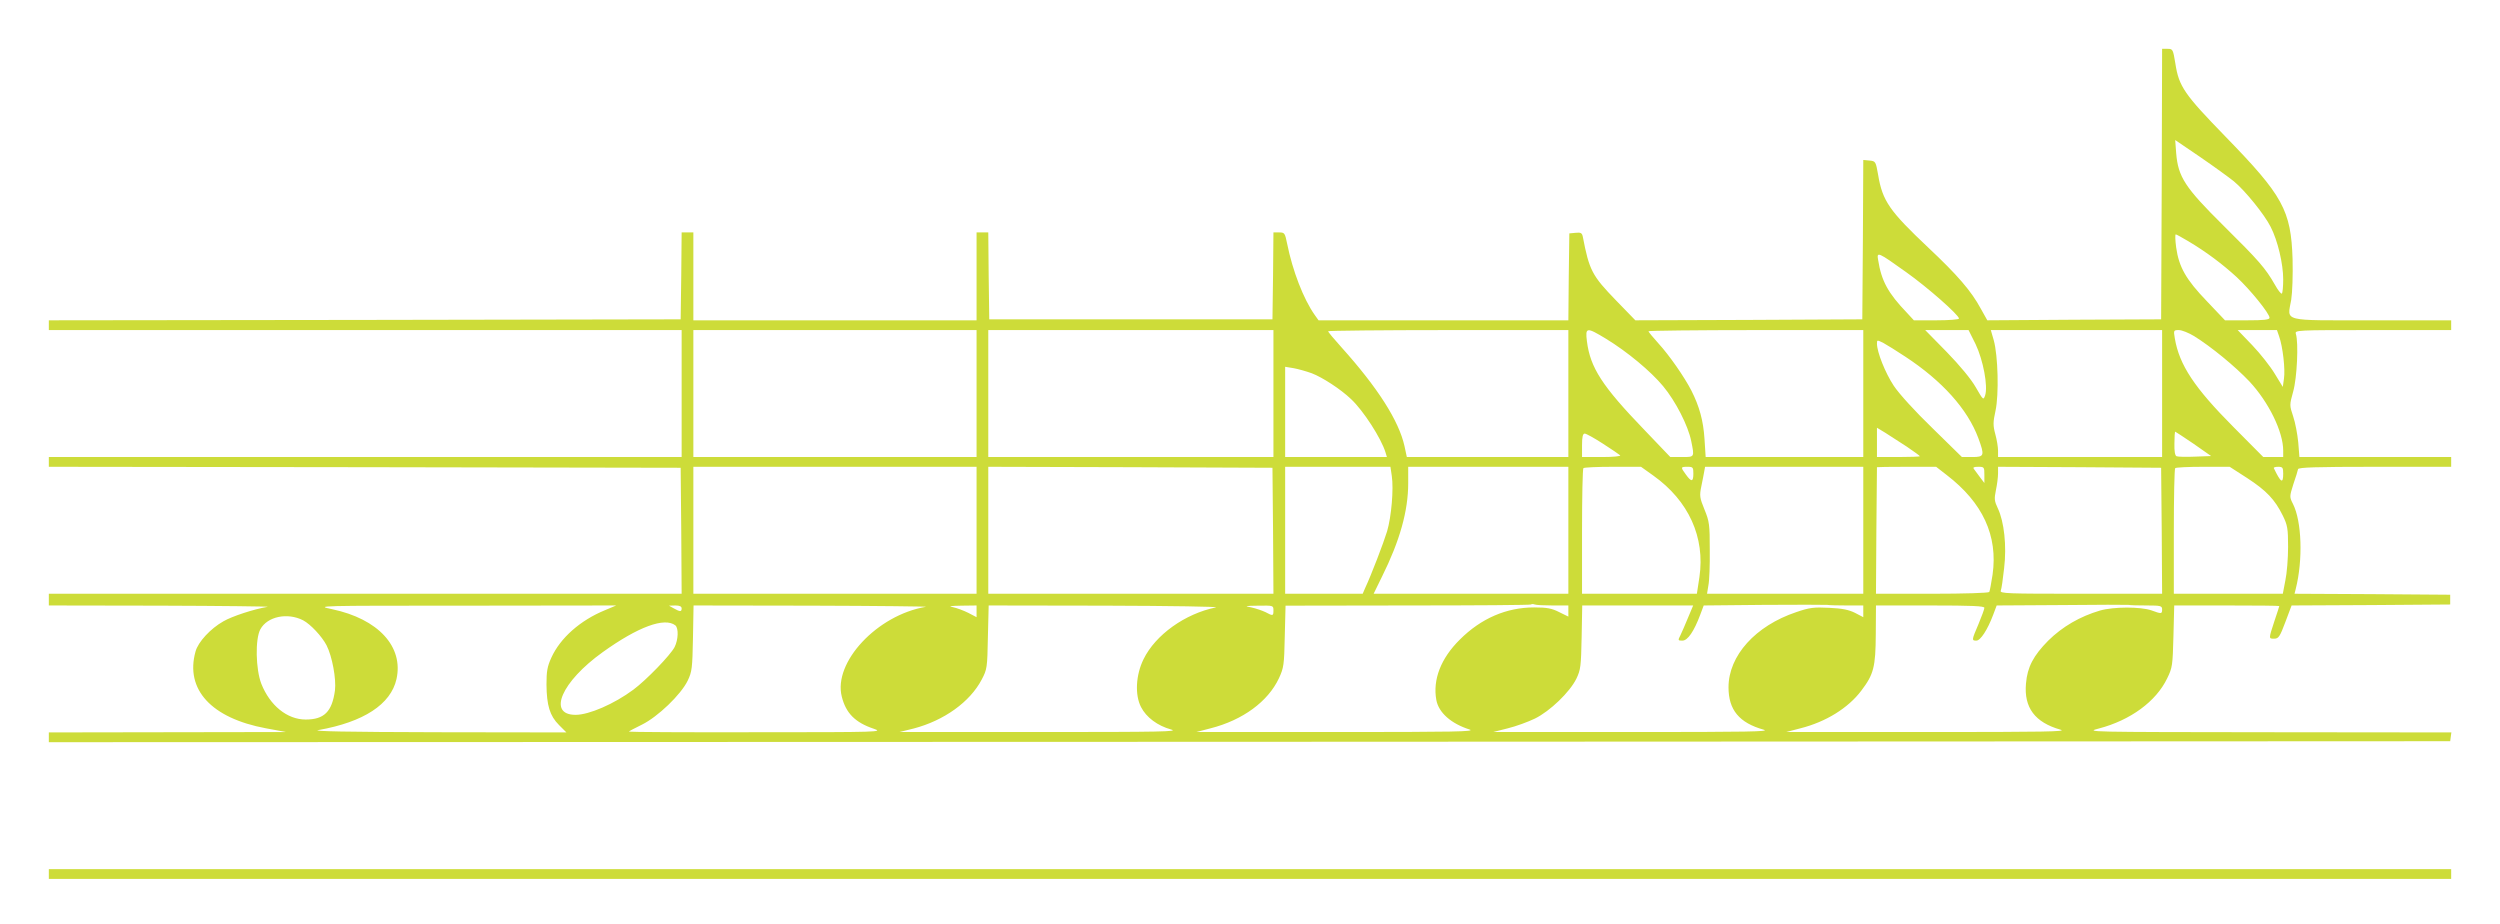 <?xml version="1.0" standalone="no"?>
<!DOCTYPE svg PUBLIC "-//W3C//DTD SVG 20010904//EN"
 "http://www.w3.org/TR/2001/REC-SVG-20010904/DTD/svg10.dtd">
<svg version="1.0" xmlns="http://www.w3.org/2000/svg"
 width="1280pt" height="473pt" viewBox="0 0 1280 473"
 preserveAspectRatio="xMidYMid meet">
<g transform="translate(0,473) scale(0.1,-0.1)"
fill="#cddc39" stroke="none">
<path d="M11068 3788 l-3 -693 -445 -2 -445 -3 -33 59 c-49 91 -120 173 -270
314 -197 186 -234 238 -256 372 -12 68 -13 70 -44 73 l-32 3 -2 -408 -3 -408
-581 -3 -581 -2 -99 102 c-123 127 -137 154 -170 326 -4 19 -10 23 -37 20
l-32 -3 -3 -222 -2 -223 -640 0 -639 0 -20 28 c-57 81 -113 225 -141 365 -11
54 -13 57 -41 57 l-29 0 -2 -222 -3 -223 -725 0 -725 0 -3 223 -2 222 -30 0
-30 0 0 -225 0 -225 -725 0 -725 0 0 225 0 225 -30 0 -30 0 -2 -222 -3 -223
-1617 -3 -1618 -2 0 -25 0 -25 1620 0 1620 0 0 -325 0 -325 -1620 0 -1620 0 0
-25 0 -25 1618 -2 1617 -3 3 -322 2 -323 -1620 0 -1620 0 0 -30 0 -30 573 -1
c314 -1 561 -4 547 -6 -71 -12 -181 -48 -226 -74 -66 -37 -130 -106 -143 -155
-54 -194 81 -341 361 -393 l103 -19 -607 -1 -608 -1 0 -25 0 -25 6148 2 6147
3 3 23 3 22 -938 1 c-932 1 -938 1 -867 19 161 42 293 138 350 257 27 55 28
67 32 216 l4 157 269 0 c148 0 269 -1 269 -3 0 -1 -11 -36 -25 -77 -30 -92
-30 -90 -1 -90 22 0 29 10 57 85 l32 85 406 2 406 3 0 25 0 25 -399 3 -398 2
6 24 c38 150 31 347 -14 436 -18 35 -18 38 2 101 12 35 23 70 24 77 3 9 90 12
394 12 l390 0 0 25 0 25 -389 0 -388 0 -6 75 c-4 41 -15 101 -26 133 -19 57
-19 58 0 127 20 70 28 250 14 295 -6 20 -2 20 394 20 l401 0 0 25 0 25 -405 0
c-469 0 -434 -9 -414 105 6 38 9 126 7 208 -8 250 -49 325 -343 627 -211 217
-239 257 -257 374 -12 73 -13 76 -40 76 l-28 0 -2 -692z m369 14 c58 -48 157
-170 189 -234 36 -70 64 -189 64 -268 0 -37 -3 -70 -7 -73 -3 -4 -20 17 -36
46 -48 84 -81 122 -263 302 -197 195 -232 249 -242 371 l-5 67 128 -87 c70
-48 147 -104 172 -124z m-233 -307 c91 -54 175 -117 248 -184 69 -64 168 -186
168 -208 0 -10 -29 -13 -114 -13 l-114 0 -93 98 c-107 111 -143 175 -157 275
-5 37 -6 67 -2 67 3 0 32 -16 64 -35z m-1445 -158 c110 -78 271 -220 271 -238
0 -5 -52 -9 -116 -9 l-115 0 -35 38 c-97 101 -131 163 -148 271 -8 44 -1 41
143 -62z m-4759 -622 l0 -325 -725 0 -725 0 0 325 0 325 725 0 725 0 0 -325z
m1520 0 l0 -325 -730 0 -730 0 0 325 0 325 730 0 730 0 0 -325z m1510 0 l0
-325 -413 0 -414 0 -12 56 c-29 130 -137 299 -322 505 -38 42 -69 79 -69 83 0
3 277 6 615 6 l615 0 0 -325z m192 281 c110 -67 230 -167 293 -243 64 -77 128
-202 144 -281 17 -84 18 -82 -48 -82 l-59 0 -132 138 c-218 226 -278 320 -295
455 -9 72 -2 73 97 13z m1318 -281 l0 -325 -404 0 -403 0 -6 93 c-6 93 -26
166 -67 247 -36 70 -113 181 -169 242 -28 31 -51 59 -51 62 0 3 248 6 550 6
l550 0 0 -325z m575 253 c39 -82 64 -215 49 -262 -9 -26 -10 -25 -48 41 -24
42 -81 111 -149 181 l-110 112 111 0 111 0 36 -72z m955 -253 l0 -325 -420 0
-420 0 0 33 c0 17 -6 55 -14 84 -12 44 -12 61 1 120 18 83 13 282 -9 361 l-15
52 438 0 439 0 0 -325z m164 294 c87 -54 209 -154 283 -232 99 -106 173 -258
173 -354 l0 -33 -51 0 -51 0 -152 153 c-200 201 -278 318 -301 455 -7 41 -6
42 21 42 15 0 50 -14 78 -31z m435 -1 c19 -53 32 -169 25 -216 l-6 -43 -41 67
c-22 37 -74 103 -115 146 l-75 78 101 0 100 0 11 -32z m-1914 -104 c189 -124
319 -269 374 -417 33 -90 31 -97 -31 -97 l-53 0 -151 148 c-88 85 -171 176
-198 217 -43 65 -86 172 -86 216 0 19 1 19 33 3 17 -9 68 -41 112 -70z m-3039
-85 c55 -21 149 -82 202 -133 62 -58 154 -200 176 -273 l7 -23 -260 0 -261 0
0 231 0 231 43 -7 c23 -4 65 -16 93 -26z m3047 -376 c37 -25 67 -47 67 -49 0
-2 -49 -4 -110 -4 l-110 0 0 75 0 75 43 -26 c23 -15 72 -47 110 -71z m1468 15
l90 -63 -82 -3 c-45 -2 -88 -1 -95 2 -8 3 -12 26 -11 65 0 34 2 61 4 61 1 0
44 -28 94 -62z m-3025 1 c44 -28 83 -55 89 -60 5 -5 -33 -9 -93 -9 l-102 0 0
60 c0 44 4 60 14 60 7 0 49 -23 92 -51z m-3206 -444 l0 -325 -725 0 -725 0 0
325 0 325 725 0 725 0 0 -325z m1518 -2 l2 -323 -730 0 -730 0 0 325 0 325
728 -2 727 -3 3 -322z m608 280 c10 -67 -2 -208 -24 -283 -18 -59 -81 -224
-113 -292 l-12 -28 -199 0 -198 0 0 325 0 325 269 0 270 0 7 -47z m904 -278
l0 -325 -499 0 -498 0 43 88 c91 183 134 336 134 478 l0 84 410 0 410 0 0
-325z m435 280 c181 -129 266 -316 236 -520 l-13 -85 -294 0 -294 0 0 318 c0
175 3 322 7 325 3 4 71 7 151 7 l144 0 63 -45z m205 10 c0 -43 -10 -44 -38 -5
-28 38 -28 40 8 40 28 0 30 -3 30 -35z m870 -290 l0 -325 -400 0 -400 0 7 43
c5 23 8 105 7 182 0 129 -2 145 -27 206 -25 61 -26 71 -16 120 6 30 13 64 15
77 l4 22 405 0 405 0 0 -325z m427 283 c185 -142 263 -311 235 -510 -7 -44
-14 -84 -17 -89 -4 -5 -128 -9 -293 -9 l-287 0 2 322 c2 178 3 324 3 326 0 1
68 2 152 2 l151 0 54 -42z m193 1 l0 -42 -22 29 c-12 16 -26 35 -31 42 -7 9
-2 12 22 12 30 0 31 -2 31 -41z m908 -286 l2 -323 -416 0 c-381 0 -416 1 -410
16 4 9 11 60 17 114 14 115 0 240 -32 307 -18 38 -19 49 -10 93 6 28 11 67 11
86 l0 34 418 -2 417 -3 3 -322z m438 269 c98 -64 141 -109 182 -192 24 -49 27
-66 27 -160 0 -58 -6 -135 -14 -172 l-13 -68 -279 0 -279 0 0 318 c0 175 3
322 7 325 3 4 68 7 142 7 l137 0 90 -58z m184 23 c0 -54 -12 -47 -48 28 -2 4
8 7 22 7 23 0 26 -4 26 -35z m-3739 -675 l79 0 0 -29 0 -28 -47 23 c-37 19
-62 24 -128 24 -142 0 -272 -56 -381 -165 -97 -96 -139 -205 -120 -309 12 -65
76 -121 170 -151 34 -11 -77 -13 -679 -13 l-720 0 73 19 c165 42 294 137 350
256 25 54 27 69 30 215 l4 157 626 1 c344 0 628 2 631 5 3 3 11 3 19 0 7 -3
49 -5 93 -5z m1507 0 l82 0 0 -30 0 -30 -42 22 c-32 16 -66 23 -133 26 -78 4
-101 1 -168 -22 -209 -70 -347 -223 -347 -385 0 -116 55 -182 180 -217 37 -10
-82 -12 -670 -12 l-715 0 75 19 c41 10 104 33 139 50 77 38 178 135 212 204
22 46 24 64 27 213 l3 162 284 0 284 0 -26 -62 c-14 -35 -32 -75 -39 -90 -14
-27 -13 -28 10 -28 27 0 59 47 91 132 l18 48 306 3 c168 1 315 1 326 0 11 -2
57 -3 103 -3z m1533 0 c72 0 79 -2 79 -20 0 -24 -3 -24 -55 -5 -55 19 -194 19
-263 -1 -102 -30 -192 -82 -265 -154 -76 -77 -107 -135 -114 -220 -11 -123 46
-199 177 -236 37 -10 -83 -12 -680 -12 l-725 0 73 19 c131 33 245 104 312 193
63 83 73 120 74 288 l1 148 278 0 c215 0 277 -3 277 -12 0 -7 -14 -44 -30 -83
-35 -82 -36 -85 -11 -85 21 0 57 55 86 132 l18 48 331 2 c182 2 337 2 344 1 8
-2 49 -3 93 -3z m-7893 -24 c-127 -52 -229 -142 -275 -243 -21 -46 -25 -70
-25 -138 1 -107 17 -160 64 -207 l38 -38 -662 1 c-464 1 -646 5 -608 11 232
41 371 132 400 261 37 166 -93 308 -330 358 -85 18 -82 18 685 18 l770 1 -57
-24z m392 9 c0 -18 -8 -18 -40 0 l-25 14 33 1 c22 0 32 -5 32 -15z m1250 8
c-249 -42 -475 -284 -430 -460 21 -84 68 -132 163 -164 51 -17 36 -18 -600
-18 -359 -1 -653 1 -653 3 0 2 30 18 67 36 81 40 199 153 234 225 22 46 24 64
27 218 l3 167 607 -1 c334 -1 596 -4 582 -6z m260 -23 l0 -30 -42 22 c-24 12
-59 25 -78 29 -27 5 -16 7 43 8 l77 1 0 -30z m1225 20 c-157 -32 -309 -140
-370 -265 -40 -81 -45 -183 -13 -245 27 -53 85 -96 154 -115 42 -11 -47 -13
-671 -13 l-720 0 73 18 c156 41 288 136 348 250 28 53 29 61 32 218 l4 162
601 -1 c331 -1 584 -5 562 -9z m295 -15 c0 -29 -2 -30 -41 -9 -17 8 -49 19
-72 24 -38 7 -34 8 36 9 76 1 77 1 77 -24z m-4968 -51 c38 -20 96 -82 120
-128 29 -57 50 -172 43 -231 -15 -109 -55 -149 -150 -149 -95 0 -183 72 -227
183 -29 75 -32 229 -5 279 36 66 139 87 219 46z m1906 -26 c17 -15 15 -73 -4
-111 -22 -42 -145 -169 -211 -218 -98 -73 -227 -129 -296 -129 -146 0 -72 170
139 321 181 130 317 180 372 137z"/>
<path d="M250 255 l0 -25 6150 0 6150 0 0 25 0 25 -6150 0 -6150 0 0 -25z"/>
</g>
</svg>
